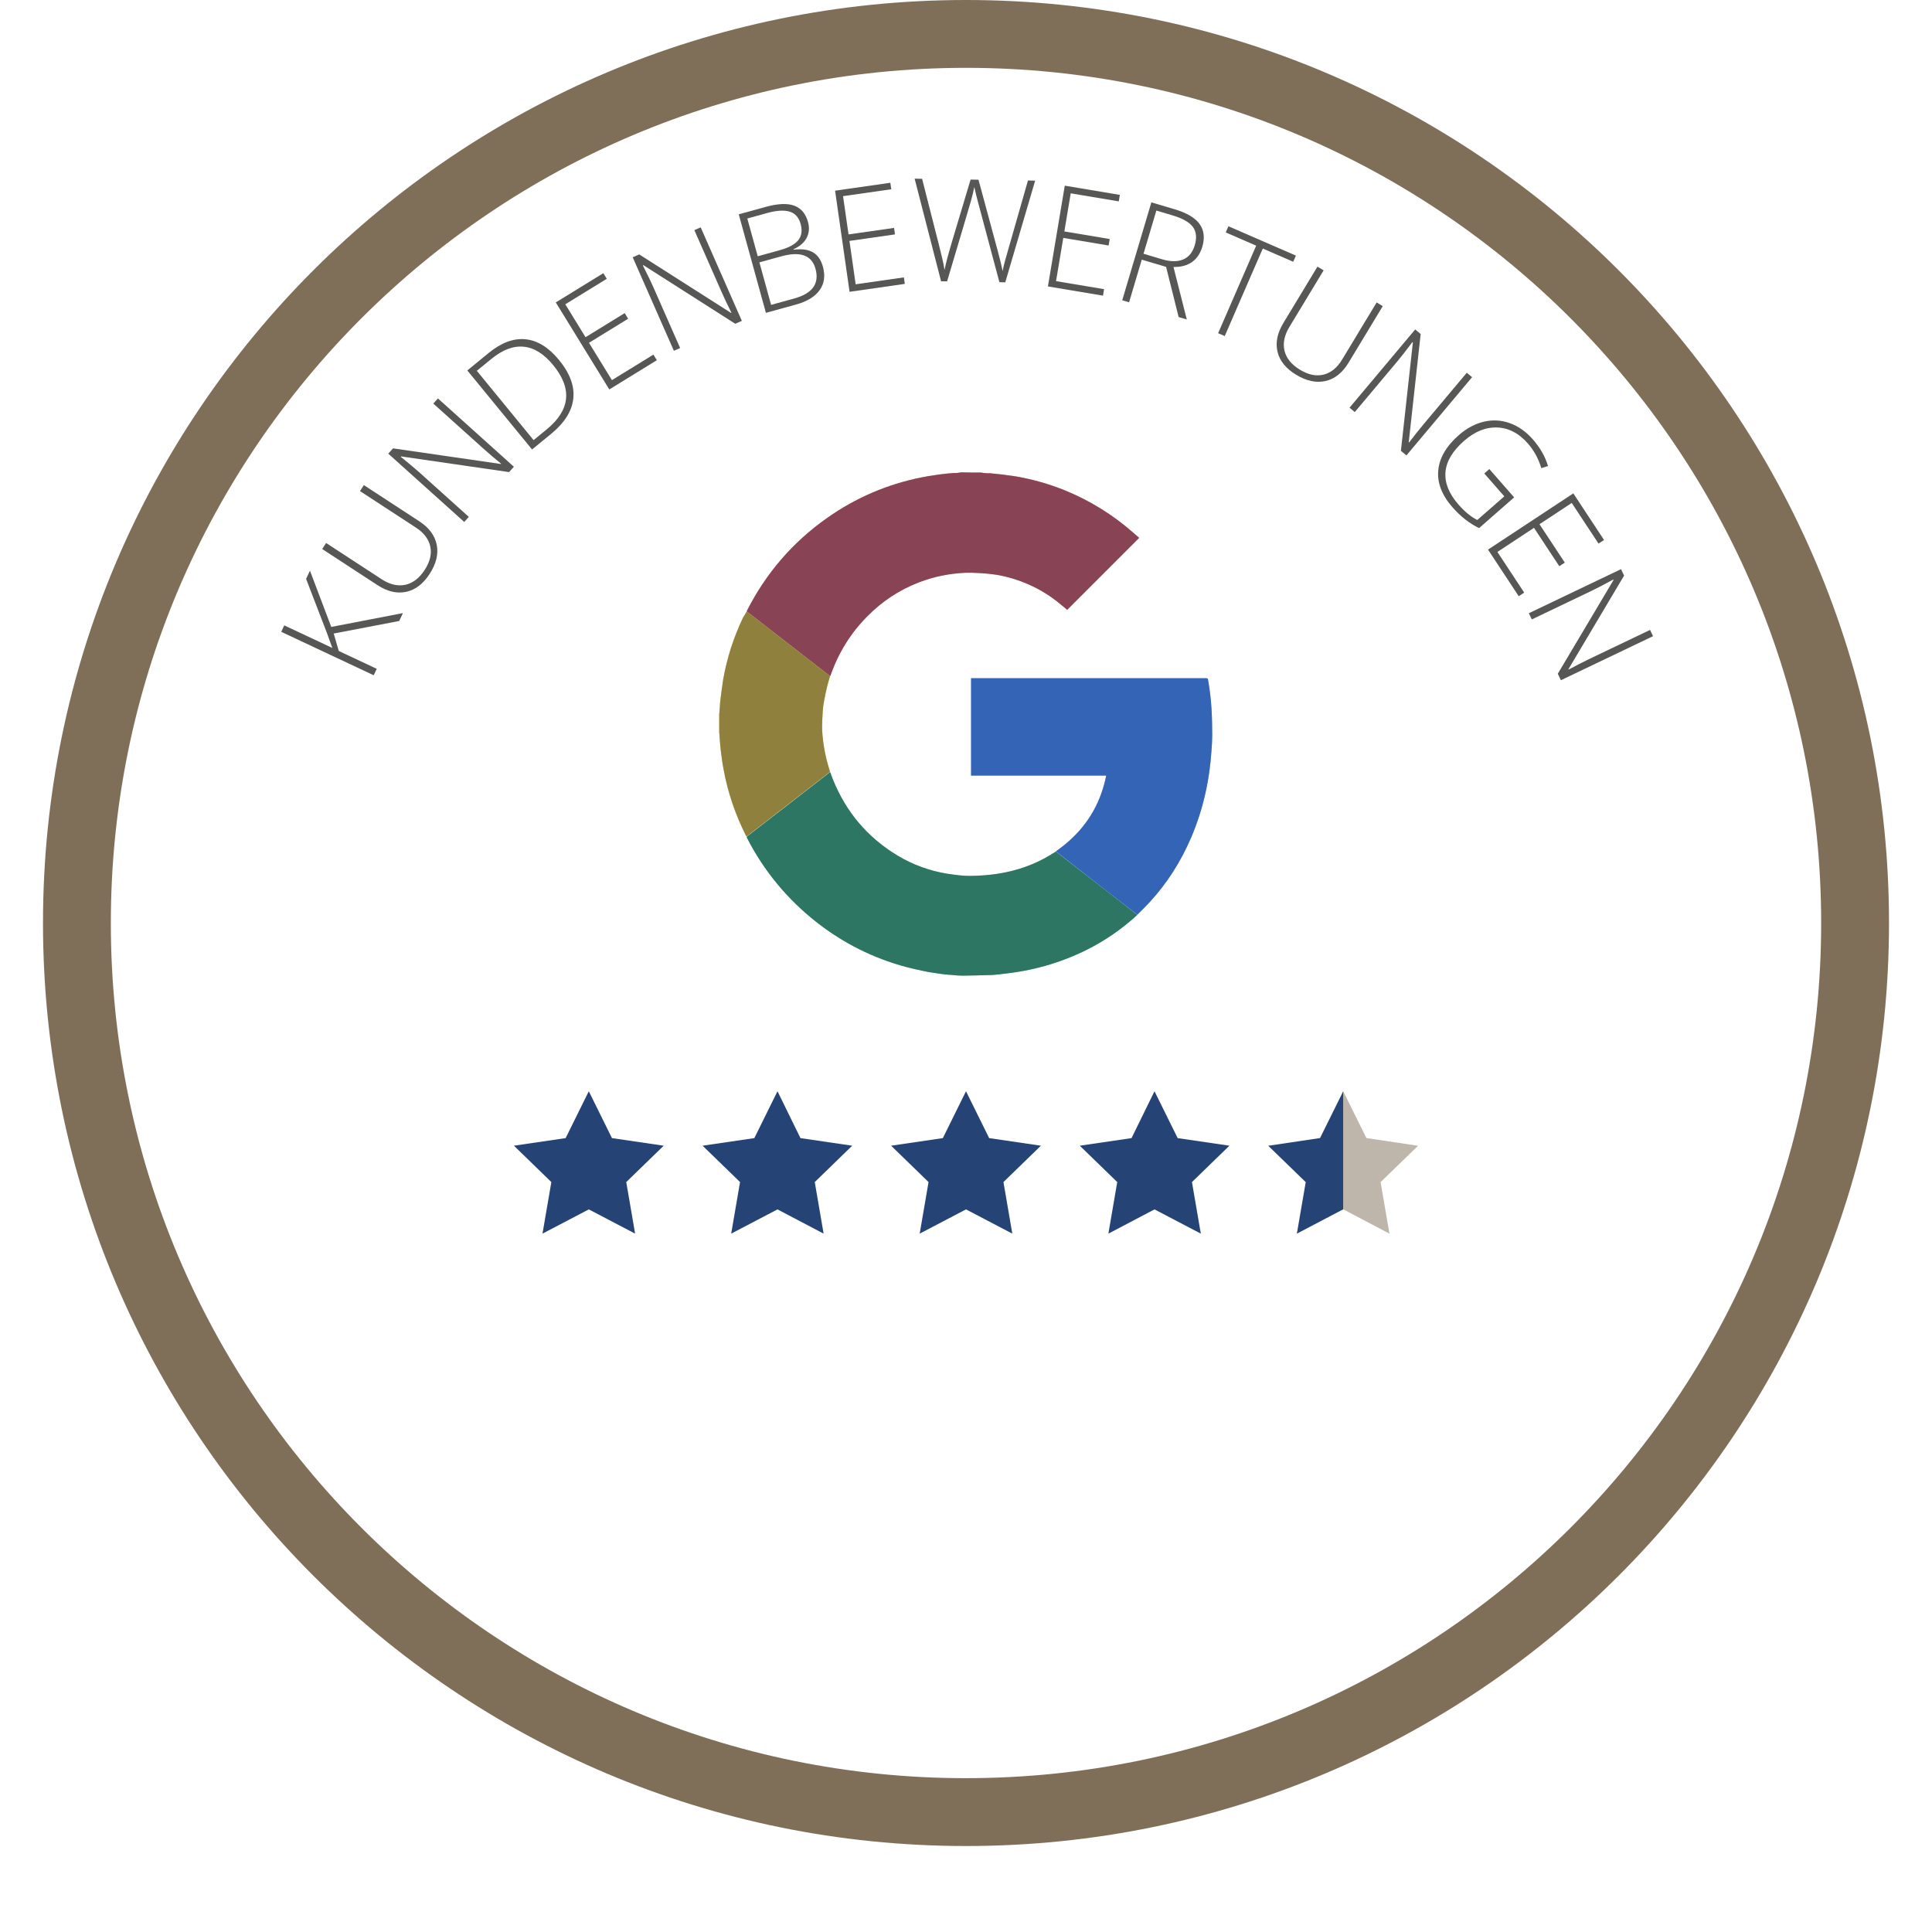 <?xml version="1.0" encoding="UTF-8"?>
<svg id="Ebene_1" data-name="Ebene 1" xmlns="http://www.w3.org/2000/svg" viewBox="0 0 135 135">
  <defs>
    <style>
      .cls-1 {
        fill: #4285f4;
      }

      .cls-2, .cls-3 {
        fill: #7f6f58;
      }

      .cls-2, .cls-4 {
        opacity: .5;
      }

      .cls-5 {
        fill: #fbbc05;
      }

      .cls-6 {
        fill: #34a853;
      }

      .cls-7 {
        fill: #575756;
      }

      .cls-8 {
        fill: #ea4335;
      }

      .cls-9 {
        fill: #254475;
      }
    </style>
  </defs>
  <path class="cls-3" d="M67.5,0C31.877,0,3.004,28.873,3.004,64.496s28.873,64.496,64.496,64.496c35.623,0,64.496-28.873,64.496-64.496S103.123,0,67.5,0ZM67.5,124.251c-32.994,0-59.755-26.761-59.755-59.755S34.506,4.74,67.5,4.74s59.755,26.761,59.755,59.755-26.761,59.755-59.755,59.755h0Z"/>
  <g>
    <polygon class="cls-9" points="41.143 76.252 42.761 79.526 46.377 80.057 43.76 82.598 44.379 86.201 41.143 84.507 37.907 86.201 38.526 82.598 35.91 80.057 39.525 79.526 41.143 76.252"/>
    <polygon class="cls-9" points="54.328 76.252 55.933 79.526 59.549 80.057 56.932 82.598 57.551 86.201 54.328 84.507 51.092 86.201 51.711 82.598 49.094 80.057 52.71 79.526 54.328 76.252"/>
    <polygon class="cls-9" points="67.5 76.252 69.118 79.526 72.733 80.057 70.117 82.598 70.736 86.201 67.5 84.507 64.264 86.201 64.883 82.598 62.267 80.057 65.882 79.526 67.5 76.252"/>
    <polygon class="cls-9" points="80.672 76.252 82.29 79.526 85.906 80.057 83.289 82.598 83.908 86.201 80.672 84.507 77.449 86.201 78.068 82.598 75.451 80.057 79.067 79.526 80.672 76.252"/>
    <polygon class="cls-9" points="93.859 76.252 93.859 84.502 90.619 86.202 91.239 82.602 88.619 80.062 92.239 79.522 93.859 76.252"/>
  </g>
  <polygon class="cls-2" points="96.469 82.602 97.089 86.202 93.859 84.502 93.859 76.252 95.479 79.522 99.089 80.062 96.469 82.602"/>
  <g>
    <path class="cls-7" d="M28.155,42.84l-.26.552-4.576.877.354,1.219,2.652,1.246-.212.45-6.461-3.035.211-.45,3.359,1.577-.38-1.052-1.453-3.774.27-.574,1.488,3.931,5.007-.966Z"/>
    <path class="cls-7" d="M25.429,33.9l3.868,2.525c.687.448,1.094.998,1.221,1.648.128.651-.041,1.332-.506,2.044-.452.692-.999,1.105-1.641,1.24s-1.311-.024-2.006-.479l-3.852-2.515.275-.421,3.867,2.525c.575.375,1.127.508,1.656.398.528-.11.982-.456,1.363-1.04.372-.569.503-1.113.393-1.633-.11-.519-.444-.961-1.003-1.325l-3.909-2.552.272-.418Z"/>
    <path class="cls-7" d="M35.908,32.614l-.336.374-7.54-1.095-.026.029c.588.476,1.024.842,1.311,1.099l3.441,3.096-.32.355-5.308-4.773.333-.37,7.529,1.092.02-.022c-.455-.37-.879-.731-1.271-1.084l-3.464-3.115.323-.359,5.308,4.774Z"/>
    <path class="cls-7" d="M39.066,25.16c.76.927,1.09,1.826.993,2.699-.098.873-.617,1.695-1.559,2.466l-1.322,1.083-4.523-5.522,1.492-1.223c.882-.722,1.74-1.04,2.578-.956.837.085,1.617.569,2.341,1.453ZM38.66,25.519c-.648-.791-1.336-1.222-2.064-1.292-.729-.069-1.482.214-2.261.852l-1.016.832,3.966,4.843.914-.749c1.649-1.351,1.804-2.846.461-4.485Z"/>
    <path class="cls-7" d="M45.898,25.169l-3.323,2.044-3.739-6.081,3.323-2.044.24.392-2.898,1.782,1.414,2.3,2.736-1.683.241.392-2.737,1.683,1.604,2.607,2.899-1.782.24.391Z"/>
    <path class="cls-7" d="M51.838,22.421l-.461.202-6.423-4.097-.036.016c.34.676.588,1.188.742,1.54l1.865,4.237-.438.192-2.876-6.533.456-.201,6.415,4.09.027-.012c-.264-.524-.501-1.027-.714-1.511l-1.876-4.263.442-.195,2.876,6.534Z"/>
    <path class="cls-7" d="M51.621,14.977l1.888-.521c.851-.234,1.515-.262,1.993-.083s.798.56.959,1.144c.109.398.079.764-.091,1.096-.17.333-.479.601-.926.805l.008.028c.572-.069,1.023-.008,1.355.187.332.193.563.527.694,1.001.175.635.099,1.181-.228,1.639s-.875.793-1.647,1.006l-2.108.581-1.897-6.882ZM52.946,17.908l1.516-.418c.646-.178,1.087-.415,1.321-.711s.288-.673.161-1.131c-.126-.458-.383-.745-.771-.861-.388-.115-.91-.083-1.565.098l-1.389.383.728,2.641ZM53.063,18.332l.818,2.971,1.619-.446c1.274-.352,1.769-1.045,1.483-2.08-.261-.945-1.062-1.232-2.405-.862l-1.516.418Z"/>
    <path class="cls-7" d="M63.225,19.837l-3.861.553-1.012-7.066,3.861-.553.065.454-3.369.482.383,2.673,3.181-.455.064.454-3.181.455.435,3.031,3.369-.482.064.454Z"/>
    <path class="cls-7" d="M70.245,19.727l-.41-.007-1.478-5.532c-.123-.454-.215-.827-.275-1.118-.057.282-.136.607-.237.974-.103.366-.658,2.238-1.666,5.618l-.42-.007-1.848-7.17.522.009,1.176,4.619c.046.187.089.358.128.518.04.158.076.307.107.445.032.14.062.273.087.402s.049.259.069.39c.085-.441.262-1.111.53-2.009l1.291-4.311.552.009,1.35,4.993c.157.576.269,1.04.334,1.393.046-.233.104-.481.176-.744s.604-2.125,1.597-5.586l.503.009-2.088,7.105Z"/>
    <path class="cls-7" d="M77.072,20.659l-3.848-.644,1.178-7.041,3.848.644-.075.453-3.357-.562-.445,2.663,3.169.53-.075.452-3.169-.53-.506,3.02,3.357.562-.076.453Z"/>
    <path class="cls-7" d="M79.782,18.144l-.887,2.981-.478-.143,2.035-6.842,1.629.484c.849.252,1.429.596,1.741,1.029.312.435.375.967.188,1.597-.137.459-.372.81-.708,1.053s-.771.36-1.304.352l.931,3.669-.571-.17-.877-3.506-1.699-.505ZM79.904,17.731l1.307.389c.577.172,1.062.176,1.458.013.395-.162.666-.495.816-.997.154-.521.111-.946-.13-1.276-.242-.33-.715-.6-1.42-.81l-1.133-.337-.898,3.019Z"/>
    <path class="cls-7" d="M85.579,23.483l-.461-.2,2.659-6.117-2.127-.925.187-.43,4.716,2.05-.188.43-2.127-.925-2.659,6.117Z"/>
    <path class="cls-7" d="M96.621,21.392l-2.39,3.952c-.424.702-.959,1.128-1.605,1.278-.646.149-1.332.004-2.059-.436-.708-.428-1.141-.96-1.297-1.597-.157-.637-.021-1.311.408-2.021l2.38-3.936.431.26-2.391,3.953c-.354.588-.469,1.144-.341,1.668s.49.967,1.087,1.327c.582.353,1.131.464,1.646.336s.944-.478,1.29-1.049l2.415-3.994.426.258Z"/>
    <path class="cls-7" d="M98.275,31.824l-.385-.323.835-7.573-.03-.025c-.455.604-.807,1.053-1.054,1.347l-2.976,3.546-.366-.308,4.589-5.468.382.32-.833,7.562.022.019c.354-.468.701-.903,1.04-1.308l2.994-3.568.37.311-4.589,5.469Z"/>
    <path class="cls-7" d="M104.069,32.776l1.733,1.979-2.45,2.146c-.675-.326-1.297-.813-1.865-1.463-.741-.848-1.071-1.707-.987-2.578.083-.871.563-1.69,1.439-2.458.547-.478,1.129-.79,1.748-.936.618-.146,1.226-.11,1.821.105s1.131.595,1.604,1.136c.513.586.864,1.205,1.057,1.859l-.47.146c-.192-.654-.507-1.231-.944-1.73-.619-.708-1.329-1.078-2.13-1.11-.801-.033-1.572.276-2.314.926-.809.707-1.244,1.437-1.307,2.188-.063.751.241,1.509.91,2.273.433.494.87.854,1.312,1.076l1.889-1.653-1.399-1.598.353-.309Z"/>
    <path class="cls-7" d="M106.123,41.662l-2.147-3.257,5.96-3.93,2.147,3.257-.384.253-1.873-2.841-2.254,1.486,1.769,2.682-.384.253-1.769-2.683-2.556,1.686,1.873,2.842-.383.252Z"/>
    <path class="cls-7" d="M109.069,47.533l-.217-.454,3.894-6.549-.017-.035c-.664.361-1.17.625-1.517.79l-4.176,1.997-.207-.432,6.44-3.079.215.449-3.887,6.54.013.026c.516-.279,1.012-.532,1.487-.76l4.202-2.01.209.437-6.44,3.079Z"/>
  </g>
  <g>
    <g id="tvYcSM">
      <path class="cls-8" d="M68.537,33.019c.088.013.177.025.253.038.139.013.265.013.405.013.164.013.329.038.493.051.114.013.24.025.354.038.341.051.67.088.999.139,1.138.202,2.25.518,3.325.948,1.782.721,3.388,1.719,4.829,2.983.139.126.278.24.405.354-1.681,1.681-3.35,3.35-5.031,5.031-.126-.114-.265-.228-.405-.341-1.239-1.049-2.667-1.732-4.26-2.061-.291-.063-.594-.088-.885-.126-.253-.025-.493-.038-.746-.051-.265-.013-.544-.025-.809-.013-1.125.051-2.2.265-3.249.67-1.378.531-2.579,1.327-3.615,2.377-1.163,1.176-2.01,2.541-2.554,4.096-.013.025-.025.051-.038.076-.101-.076-.215-.164-.316-.24-.493-.379-.973-.758-1.466-1.138-.733-.569-1.466-1.138-2.2-1.707-.43-.329-.847-.657-1.264-.986-.19-.152-.379-.291-.581-.442.013-.025.013-.051.025-.076,1.327-2.604,3.186-4.766,5.575-6.447,1.997-1.416,4.21-2.364,6.599-2.844.354-.076.708-.126,1.062-.177.278-.038.544-.076.822-.101.215-.025.43-.025.632-.038.088-.013.19-.025.278-.038.468.013.923.013,1.365.013h0Z"/>
      <path class="cls-5" d="M52.179,42.727c.19.152.392.291.581.442.43.329.847.657,1.264.986.733.569,1.466,1.138,2.2,1.707.493.379.973.758,1.466,1.138.101.076.215.164.316.24-.076.253-.152.506-.215.758-.076.316-.139.632-.202.948-.051.265-.088.544-.101.809-.025.417-.051.847-.038,1.277.051.948.228,1.871.518,2.781.013.038.013.076.025.126-.013.013-.025.013-.038.025-.847.657-1.707,1.327-2.554,1.985-1.075.834-2.149,1.669-3.236,2.503-.013-.025-.038-.051-.051-.076-.746-1.492-1.277-3.047-1.568-4.69-.076-.392-.126-.796-.177-1.201-.038-.278-.051-.544-.076-.822-.013-.126-.013-.253-.025-.379,0-.025-.013-.038-.013-.063v-1.353c0-.013.013-.038.013-.051.013-.114.013-.24.025-.354.013-.202.025-.417.051-.619.063-.455.114-.923.19-1.378.265-1.504.733-2.945,1.391-4.323.088-.139.177-.278.253-.417h0Z"/>
      <path class="cls-6" d="M52.179,58.466c1.075-.834,2.149-1.669,3.236-2.503.847-.657,1.707-1.327,2.554-1.985.013-.013.025-.013.038-.025.063.164.126.341.19.506.923,2.288,2.427,4.07,4.538,5.335,1.062.632,2.2,1.049,3.413,1.251.278.051.569.076.847.114.48.063.961.051,1.441.025,1.732-.088,3.388-.506,4.892-1.403.152-.088.303-.19.455-.278.455.354.923.721,1.378,1.075,1.441,1.112,2.87,2.225,4.311,3.35-.24.215-.48.43-.733.632-1.694,1.378-3.615,2.339-5.714,2.933-.683.19-1.365.341-2.061.442-.354.051-.708.101-1.062.139-.303.038-.619.063-.923.063-.581.025-1.163.025-1.744.038-.24,0-.48-.025-.733-.051-.164-.013-.329-.013-.493-.038-.202-.025-.405-.051-.619-.088-.265-.038-.544-.076-.809-.139-.43-.088-.847-.177-1.264-.291-2.313-.619-4.399-1.669-6.283-3.148-2.035-1.605-3.653-3.565-4.842-5.878 0-.025 0-.051-.013-.076h0Z"/>
      <path class="cls-1" d="M79.471,63.914c-1.441-1.112-2.87-2.225-4.311-3.35-.455-.354-.923-.721-1.378-1.075.215-.164.442-.316.645-.493,1.466-1.201,2.402-2.718,2.819-4.563.013-.076.038-.152.051-.24h-9.443v-6.801h16.446c.076,0,.101.025.114.101.114.67.202,1.34.24,2.01.038.632.051,1.251.051,1.884,0,.354-.025.708-.051,1.062-.139,2.111-.594,4.146-1.428,6.093-.721,1.669-1.669,3.173-2.907,4.513-.253.278-.531.544-.796.809-0.0.013-.025.025-.051.051h0Z"/>
    </g>
    <g id="tvYcSM-2" data-name="tvYcSM" class="cls-4">
      <path class="cls-9" d="M68.537,33.019c.088.013.177.025.253.038.139.013.265.013.405.013.164.013.329.038.493.051.114.013.24.025.354.038.341.051.67.088.999.139,1.138.202,2.25.518,3.325.948,1.782.721,3.388,1.719,4.829,2.983.139.126.278.24.405.354-1.681,1.681-3.35,3.35-5.031,5.031-.126-.114-.265-.228-.405-.341-1.239-1.049-2.667-1.732-4.26-2.061-.291-.063-.594-.088-.885-.126-.253-.025-.493-.038-.746-.051-.265-.013-.544-.025-.809-.013-1.125.051-2.2.265-3.249.67-1.378.531-2.579,1.327-3.615,2.377-1.163,1.176-2.01,2.541-2.554,4.096-.013.025-.025.051-.038.076-.101-.076-.215-.164-.316-.24-.493-.379-.973-.758-1.466-1.138-.733-.569-1.466-1.138-2.2-1.707-.43-.329-.847-.657-1.264-.986-.19-.152-.379-.291-.581-.442.013-.025.013-.051.025-.076,1.327-2.604,3.186-4.766,5.575-6.447,1.997-1.416,4.21-2.364,6.599-2.844.354-.076.708-.126,1.062-.177.278-.038.544-.076.822-.101.215-.025.43-.025.632-.038.088-.013.19-.025.278-.038.468.013.923.013,1.365.013h0Z"/>
      <path class="cls-9" d="M52.179,42.727c.19.152.392.291.581.442.43.329.847.657,1.264.986.733.569,1.466,1.138,2.2,1.707.493.379.973.758,1.466,1.138.101.076.215.164.316.24-.076.253-.152.506-.215.758-.076.316-.139.632-.202.948-.051.265-.088.544-.101.809-.025.417-.051.847-.038,1.277.051.948.228,1.871.518,2.781.013.038.013.076.025.126-.013.013-.025.013-.038.025-.847.657-1.707,1.327-2.554,1.985-1.075.834-2.149,1.669-3.236,2.503-.013-.025-.038-.051-.051-.076-.746-1.492-1.277-3.047-1.568-4.69-.076-.392-.126-.796-.177-1.201-.038-.278-.051-.544-.076-.822-.013-.126-.013-.253-.025-.379,0-.025-.013-.038-.013-.063v-1.353c0-.013.013-.038.013-.051.013-.114.013-.24.025-.354.013-.202.025-.417.051-.619.063-.455.114-.923.19-1.378.265-1.504.733-2.945,1.391-4.323.088-.139.177-.278.253-.417h0Z"/>
      <path class="cls-9" d="M52.179,58.466c1.075-.834,2.149-1.669,3.236-2.503.847-.657,1.707-1.327,2.554-1.985.013-.013.025-.013.038-.025.063.164.126.341.19.506.923,2.288,2.427,4.07,4.538,5.335,1.062.632,2.2,1.049,3.413,1.251.278.051.569.076.847.114.48.063.961.051,1.441.025,1.732-.088,3.388-.506,4.892-1.403.152-.088.303-.19.455-.278.455.354.923.721,1.378,1.075,1.441,1.112,2.87,2.225,4.311,3.35-.24.215-.48.43-.733.632-1.694,1.378-3.615,2.339-5.714,2.933-.683.19-1.365.341-2.061.442-.354.051-.708.101-1.062.139-.303.038-.619.063-.923.063-.581.025-1.163.025-1.744.038-.24,0-.48-.025-.733-.051-.164-.013-.329-.013-.493-.038-.202-.025-.405-.051-.619-.088-.265-.038-.544-.076-.809-.139-.43-.088-.847-.177-1.264-.291-2.313-.619-4.399-1.669-6.283-3.148-2.035-1.605-3.653-3.565-4.842-5.878 0-.025 0-.051-.013-.076h0Z"/>
      <path class="cls-9" d="M79.471,63.914c-1.441-1.112-2.87-2.225-4.311-3.35-.455-.354-.923-.721-1.378-1.075.215-.164.442-.316.645-.493,1.466-1.201,2.402-2.718,2.819-4.563.013-.076.038-.152.051-.24h-9.443v-6.801h16.446c.076,0,.101.025.114.101.114.67.202,1.34.24,2.01.038.632.051,1.251.051,1.884,0,.354-.025.708-.051,1.062-.139,2.111-.594,4.146-1.428,6.093-.721,1.669-1.669,3.173-2.907,4.513-.253.278-.531.544-.796.809-0.0.013-.025.025-.051.051h0Z"/>
    </g>
  </g>
</svg>
